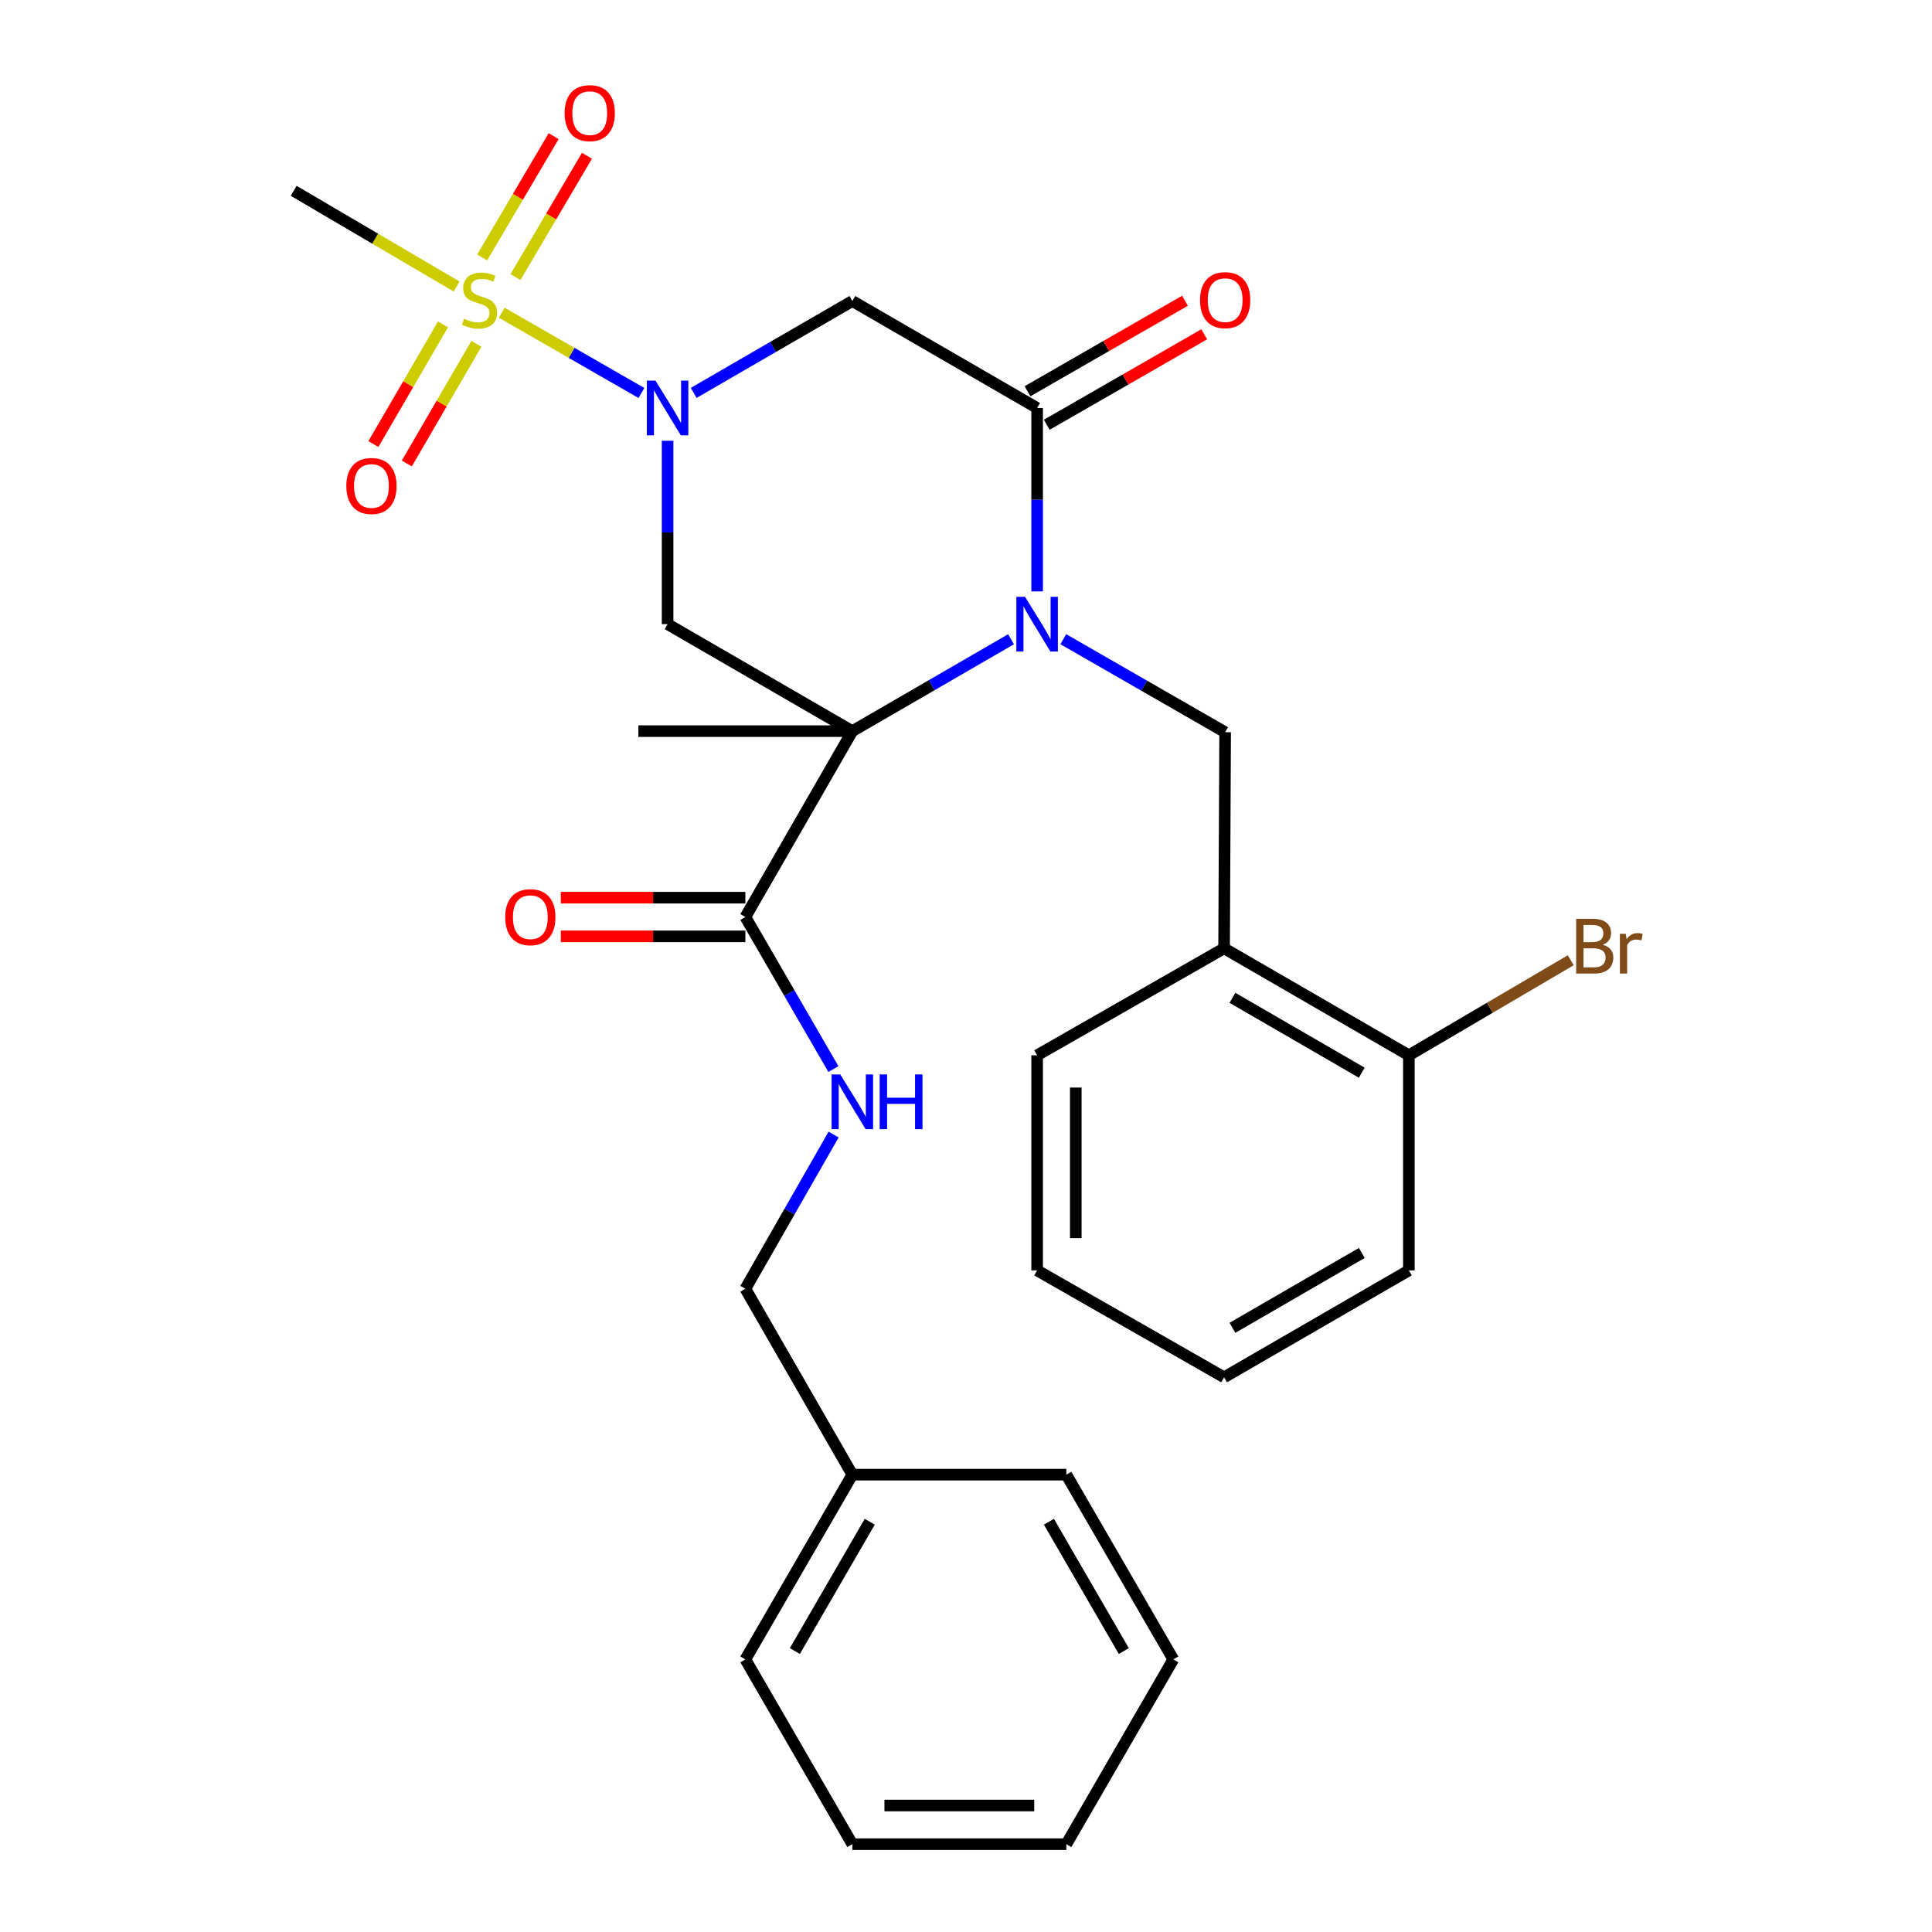 <?xml version='1.0' encoding='iso-8859-1'?>
<svg version='1.1' baseProfile='full'
              xmlns='http://www.w3.org/2000/svg'
                      xmlns:rdkit='http://www.rdkit.org/xml'
                      xmlns:xlink='http://www.w3.org/1999/xlink'
                  xml:space='preserve'
width='1000px' height='1000px' viewBox='0 0 1000 1000'>
<!-- END OF HEADER -->
<rect style='opacity:1.0;fill:#FFFFFF;stroke:none' width='1000' height='1000' x='0' y='0'> </rect>
<path class='bond-0' d='M 441.173,378.429 L 482.241,354.651' style='fill:none;fill-rule:evenodd;stroke:#000000;stroke-width:6px;stroke-linecap:butt;stroke-linejoin:miter;stroke-opacity:1' />
<path class='bond-0' d='M 482.241,354.651 L 523.31,330.873' style='fill:none;fill-rule:evenodd;stroke:#0000FF;stroke-width:6px;stroke-linecap:butt;stroke-linejoin:miter;stroke-opacity:1' />
<path class='bond-4' d='M 441.173,378.429 L 345.545,323.055' style='fill:none;fill-rule:evenodd;stroke:#000000;stroke-width:6px;stroke-linecap:butt;stroke-linejoin:miter;stroke-opacity:1' />
<path class='bond-6' d='M 441.173,378.429 L 385.799,474.646' style='fill:none;fill-rule:evenodd;stroke:#000000;stroke-width:6px;stroke-linecap:butt;stroke-linejoin:miter;stroke-opacity:1' />
<path class='bond-15' d='M 441.173,378.429 L 330.425,378.429' style='fill:none;fill-rule:evenodd;stroke:#000000;stroke-width:6px;stroke-linecap:butt;stroke-linejoin:miter;stroke-opacity:1' />
<path class='bond-3' d='M 536.813,306.098 L 536.813,258.641' style='fill:none;fill-rule:evenodd;stroke:#0000FF;stroke-width:6px;stroke-linecap:butt;stroke-linejoin:miter;stroke-opacity:1' />
<path class='bond-3' d='M 536.813,258.641 L 536.813,211.184' style='fill:none;fill-rule:evenodd;stroke:#000000;stroke-width:6px;stroke-linecap:butt;stroke-linejoin:miter;stroke-opacity:1' />
<path class='bond-7' d='M 550.359,330.842 L 592.245,354.919' style='fill:none;fill-rule:evenodd;stroke:#0000FF;stroke-width:6px;stroke-linecap:butt;stroke-linejoin:miter;stroke-opacity:1' />
<path class='bond-7' d='M 592.245,354.919 L 634.131,378.996' style='fill:none;fill-rule:evenodd;stroke:#000000;stroke-width:6px;stroke-linecap:butt;stroke-linejoin:miter;stroke-opacity:1' />
<path class='bond-1' d='M 345.545,228.141 L 345.545,275.598' style='fill:none;fill-rule:evenodd;stroke:#0000FF;stroke-width:6px;stroke-linecap:butt;stroke-linejoin:miter;stroke-opacity:1' />
<path class='bond-1' d='M 345.545,275.598 L 345.545,323.055' style='fill:none;fill-rule:evenodd;stroke:#000000;stroke-width:6px;stroke-linecap:butt;stroke-linejoin:miter;stroke-opacity:1' />
<path class='bond-2' d='M 331.998,203.402 L 295.855,182.636' style='fill:none;fill-rule:evenodd;stroke:#0000FF;stroke-width:6px;stroke-linecap:butt;stroke-linejoin:miter;stroke-opacity:1' />
<path class='bond-2' d='M 295.855,182.636 L 259.711,161.87' style='fill:none;fill-rule:evenodd;stroke:#CCCC00;stroke-width:6px;stroke-linecap:butt;stroke-linejoin:miter;stroke-opacity:1' />
<path class='bond-5' d='M 359.047,203.366 L 400.11,179.588' style='fill:none;fill-rule:evenodd;stroke:#0000FF;stroke-width:6px;stroke-linecap:butt;stroke-linejoin:miter;stroke-opacity:1' />
<path class='bond-5' d='M 400.11,179.588 L 441.173,155.811' style='fill:none;fill-rule:evenodd;stroke:#000000;stroke-width:6px;stroke-linecap:butt;stroke-linejoin:miter;stroke-opacity:1' />
<path class='bond-10' d='M 266.81,143.416 L 285.307,112.021' style='fill:none;fill-rule:evenodd;stroke:#CCCC00;stroke-width:6px;stroke-linecap:butt;stroke-linejoin:miter;stroke-opacity:1' />
<path class='bond-10' d='M 285.307,112.021 L 303.804,80.626' style='fill:none;fill-rule:evenodd;stroke:#FF0000;stroke-width:6px;stroke-linecap:butt;stroke-linejoin:miter;stroke-opacity:1' />
<path class='bond-10' d='M 249.569,133.258 L 268.066,101.863' style='fill:none;fill-rule:evenodd;stroke:#CCCC00;stroke-width:6px;stroke-linecap:butt;stroke-linejoin:miter;stroke-opacity:1' />
<path class='bond-10' d='M 268.066,101.863 L 286.563,70.469' style='fill:none;fill-rule:evenodd;stroke:#FF0000;stroke-width:6px;stroke-linecap:butt;stroke-linejoin:miter;stroke-opacity:1' />
<path class='bond-11' d='M 229.293,167.897 L 211.279,198.869' style='fill:none;fill-rule:evenodd;stroke:#CCCC00;stroke-width:6px;stroke-linecap:butt;stroke-linejoin:miter;stroke-opacity:1' />
<path class='bond-11' d='M 211.279,198.869 L 193.265,229.84' style='fill:none;fill-rule:evenodd;stroke:#FF0000;stroke-width:6px;stroke-linecap:butt;stroke-linejoin:miter;stroke-opacity:1' />
<path class='bond-11' d='M 246.591,177.959 L 228.576,208.93' style='fill:none;fill-rule:evenodd;stroke:#CCCC00;stroke-width:6px;stroke-linecap:butt;stroke-linejoin:miter;stroke-opacity:1' />
<path class='bond-11' d='M 228.576,208.93 L 210.562,239.901' style='fill:none;fill-rule:evenodd;stroke:#FF0000;stroke-width:6px;stroke-linecap:butt;stroke-linejoin:miter;stroke-opacity:1' />
<path class='bond-16' d='M 236.346,148.296 L 194.177,123.533' style='fill:none;fill-rule:evenodd;stroke:#CCCC00;stroke-width:6px;stroke-linecap:butt;stroke-linejoin:miter;stroke-opacity:1' />
<path class='bond-16' d='M 194.177,123.533 L 152.009,98.769' style='fill:none;fill-rule:evenodd;stroke:#000000;stroke-width:6px;stroke-linecap:butt;stroke-linejoin:miter;stroke-opacity:1' />
<path class='bond-12' d='M 541.797,219.86 L 582.554,196.441' style='fill:none;fill-rule:evenodd;stroke:#000000;stroke-width:6px;stroke-linecap:butt;stroke-linejoin:miter;stroke-opacity:1' />
<path class='bond-12' d='M 582.554,196.441 L 623.31,173.023' style='fill:none;fill-rule:evenodd;stroke:#FF0000;stroke-width:6px;stroke-linecap:butt;stroke-linejoin:miter;stroke-opacity:1' />
<path class='bond-12' d='M 531.828,202.509 L 572.584,179.091' style='fill:none;fill-rule:evenodd;stroke:#000000;stroke-width:6px;stroke-linecap:butt;stroke-linejoin:miter;stroke-opacity:1' />
<path class='bond-12' d='M 572.584,179.091 L 613.34,155.673' style='fill:none;fill-rule:evenodd;stroke:#FF0000;stroke-width:6px;stroke-linecap:butt;stroke-linejoin:miter;stroke-opacity:1' />
<path class='bond-29' d='M 536.813,211.184 L 441.173,155.811' style='fill:none;fill-rule:evenodd;stroke:#000000;stroke-width:6px;stroke-linecap:butt;stroke-linejoin:miter;stroke-opacity:1' />
<path class='bond-9' d='M 385.799,474.646 L 408.587,514.005' style='fill:none;fill-rule:evenodd;stroke:#000000;stroke-width:6px;stroke-linecap:butt;stroke-linejoin:miter;stroke-opacity:1' />
<path class='bond-9' d='M 408.587,514.005 L 431.375,553.363' style='fill:none;fill-rule:evenodd;stroke:#0000FF;stroke-width:6px;stroke-linecap:butt;stroke-linejoin:miter;stroke-opacity:1' />
<path class='bond-14' d='M 385.799,464.641 L 338.039,464.641' style='fill:none;fill-rule:evenodd;stroke:#000000;stroke-width:6px;stroke-linecap:butt;stroke-linejoin:miter;stroke-opacity:1' />
<path class='bond-14' d='M 338.039,464.641 L 290.278,464.641' style='fill:none;fill-rule:evenodd;stroke:#FF0000;stroke-width:6px;stroke-linecap:butt;stroke-linejoin:miter;stroke-opacity:1' />
<path class='bond-14' d='M 385.799,484.652 L 338.039,484.652' style='fill:none;fill-rule:evenodd;stroke:#000000;stroke-width:6px;stroke-linecap:butt;stroke-linejoin:miter;stroke-opacity:1' />
<path class='bond-14' d='M 338.039,484.652 L 290.278,484.652' style='fill:none;fill-rule:evenodd;stroke:#FF0000;stroke-width:6px;stroke-linecap:butt;stroke-linejoin:miter;stroke-opacity:1' />
<path class='bond-8' d='M 634.131,378.996 L 633.586,490.844' style='fill:none;fill-rule:evenodd;stroke:#000000;stroke-width:6px;stroke-linecap:butt;stroke-linejoin:miter;stroke-opacity:1' />
<path class='bond-13' d='M 633.586,490.844 L 729.226,546.218' style='fill:none;fill-rule:evenodd;stroke:#000000;stroke-width:6px;stroke-linecap:butt;stroke-linejoin:miter;stroke-opacity:1' />
<path class='bond-13' d='M 637.906,516.467 L 704.853,555.229' style='fill:none;fill-rule:evenodd;stroke:#000000;stroke-width:6px;stroke-linecap:butt;stroke-linejoin:miter;stroke-opacity:1' />
<path class='bond-20' d='M 633.586,490.844 L 536.813,546.218' style='fill:none;fill-rule:evenodd;stroke:#000000;stroke-width:6px;stroke-linecap:butt;stroke-linejoin:miter;stroke-opacity:1' />
<path class='bond-17' d='M 431.476,587.233 L 408.637,627.147' style='fill:none;fill-rule:evenodd;stroke:#0000FF;stroke-width:6px;stroke-linecap:butt;stroke-linejoin:miter;stroke-opacity:1' />
<path class='bond-17' d='M 408.637,627.147 L 385.799,667.06' style='fill:none;fill-rule:evenodd;stroke:#000000;stroke-width:6px;stroke-linecap:butt;stroke-linejoin:miter;stroke-opacity:1' />
<path class='bond-18' d='M 729.226,546.218 L 771.125,521.618' style='fill:none;fill-rule:evenodd;stroke:#000000;stroke-width:6px;stroke-linecap:butt;stroke-linejoin:miter;stroke-opacity:1' />
<path class='bond-18' d='M 771.125,521.618 L 813.023,497.018' style='fill:none;fill-rule:evenodd;stroke:#7F4C19;stroke-width:6px;stroke-linecap:butt;stroke-linejoin:miter;stroke-opacity:1' />
<path class='bond-21' d='M 729.226,546.218 L 729.226,657.555' style='fill:none;fill-rule:evenodd;stroke:#000000;stroke-width:6px;stroke-linecap:butt;stroke-linejoin:miter;stroke-opacity:1' />
<path class='bond-19' d='M 385.799,667.06 L 441.173,763.277' style='fill:none;fill-rule:evenodd;stroke:#000000;stroke-width:6px;stroke-linecap:butt;stroke-linejoin:miter;stroke-opacity:1' />
<path class='bond-22' d='M 441.173,763.277 L 385.799,858.895' style='fill:none;fill-rule:evenodd;stroke:#000000;stroke-width:6px;stroke-linecap:butt;stroke-linejoin:miter;stroke-opacity:1' />
<path class='bond-22' d='M 450.183,787.648 L 411.422,854.58' style='fill:none;fill-rule:evenodd;stroke:#000000;stroke-width:6px;stroke-linecap:butt;stroke-linejoin:miter;stroke-opacity:1' />
<path class='bond-23' d='M 441.173,763.277 L 551.932,763.277' style='fill:none;fill-rule:evenodd;stroke:#000000;stroke-width:6px;stroke-linecap:butt;stroke-linejoin:miter;stroke-opacity:1' />
<path class='bond-24' d='M 536.813,546.218 L 536.813,657.555' style='fill:none;fill-rule:evenodd;stroke:#000000;stroke-width:6px;stroke-linecap:butt;stroke-linejoin:miter;stroke-opacity:1' />
<path class='bond-24' d='M 556.823,562.918 L 556.823,640.854' style='fill:none;fill-rule:evenodd;stroke:#000000;stroke-width:6px;stroke-linecap:butt;stroke-linejoin:miter;stroke-opacity:1' />
<path class='bond-30' d='M 729.226,657.555 L 633.586,712.895' style='fill:none;fill-rule:evenodd;stroke:#000000;stroke-width:6px;stroke-linecap:butt;stroke-linejoin:miter;stroke-opacity:1' />
<path class='bond-30' d='M 704.858,648.536 L 637.91,687.274' style='fill:none;fill-rule:evenodd;stroke:#000000;stroke-width:6px;stroke-linecap:butt;stroke-linejoin:miter;stroke-opacity:1' />
<path class='bond-27' d='M 385.799,858.895 L 441.173,954.545' style='fill:none;fill-rule:evenodd;stroke:#000000;stroke-width:6px;stroke-linecap:butt;stroke-linejoin:miter;stroke-opacity:1' />
<path class='bond-26' d='M 551.932,763.277 L 607.306,858.895' style='fill:none;fill-rule:evenodd;stroke:#000000;stroke-width:6px;stroke-linecap:butt;stroke-linejoin:miter;stroke-opacity:1' />
<path class='bond-26' d='M 542.921,787.648 L 581.683,854.58' style='fill:none;fill-rule:evenodd;stroke:#000000;stroke-width:6px;stroke-linecap:butt;stroke-linejoin:miter;stroke-opacity:1' />
<path class='bond-25' d='M 536.813,657.555 L 633.586,712.895' style='fill:none;fill-rule:evenodd;stroke:#000000;stroke-width:6px;stroke-linecap:butt;stroke-linejoin:miter;stroke-opacity:1' />
<path class='bond-28' d='M 607.306,858.895 L 551.932,954.545' style='fill:none;fill-rule:evenodd;stroke:#000000;stroke-width:6px;stroke-linecap:butt;stroke-linejoin:miter;stroke-opacity:1' />
<path class='bond-31' d='M 441.173,954.545 L 551.932,954.545' style='fill:none;fill-rule:evenodd;stroke:#000000;stroke-width:6px;stroke-linecap:butt;stroke-linejoin:miter;stroke-opacity:1' />
<path class='bond-31' d='M 457.787,934.535 L 535.318,934.535' style='fill:none;fill-rule:evenodd;stroke:#000000;stroke-width:6px;stroke-linecap:butt;stroke-linejoin:miter;stroke-opacity:1' />
<path  class='atom-1' d='M 530.553 308.895
L 539.833 323.895
Q 540.753 325.375, 542.233 328.055
Q 543.713 330.735, 543.793 330.895
L 543.793 308.895
L 547.553 308.895
L 547.553 337.215
L 543.673 337.215
L 533.713 320.815
Q 532.553 318.895, 531.313 316.695
Q 530.113 314.495, 529.753 313.815
L 529.753 337.215
L 526.073 337.215
L 526.073 308.895
L 530.553 308.895
' fill='#0000FF'/>
<path  class='atom-2' d='M 339.285 197.024
L 348.565 212.024
Q 349.485 213.504, 350.965 216.184
Q 352.445 218.864, 352.525 219.024
L 352.525 197.024
L 356.285 197.024
L 356.285 225.344
L 352.405 225.344
L 342.445 208.944
Q 341.285 207.024, 340.045 204.824
Q 338.845 202.624, 338.485 201.944
L 338.485 225.344
L 334.805 225.344
L 334.805 197.024
L 339.285 197.024
' fill='#0000FF'/>
<path  class='atom-3' d='M 240.215 164.986
Q 240.535 165.106, 241.855 165.666
Q 243.175 166.226, 244.615 166.586
Q 246.095 166.906, 247.535 166.906
Q 250.215 166.906, 251.775 165.626
Q 253.335 164.306, 253.335 162.026
Q 253.335 160.466, 252.535 159.506
Q 251.775 158.546, 250.575 158.026
Q 249.375 157.506, 247.375 156.906
Q 244.855 156.146, 243.335 155.426
Q 241.855 154.706, 240.775 153.186
Q 239.735 151.666, 239.735 149.106
Q 239.735 145.546, 242.135 143.346
Q 244.575 141.146, 249.375 141.146
Q 252.655 141.146, 256.375 142.706
L 255.455 145.786
Q 252.055 144.386, 249.495 144.386
Q 246.735 144.386, 245.215 145.546
Q 243.695 146.666, 243.735 148.626
Q 243.735 150.146, 244.495 151.066
Q 245.295 151.986, 246.415 152.506
Q 247.575 153.026, 249.495 153.626
Q 252.055 154.426, 253.575 155.226
Q 255.095 156.026, 256.175 157.666
Q 257.295 159.266, 257.295 162.026
Q 257.295 165.946, 254.655 168.066
Q 252.055 170.146, 247.695 170.146
Q 245.175 170.146, 243.255 169.586
Q 241.375 169.066, 239.135 168.146
L 240.215 164.986
' fill='#CCCC00'/>
<path  class='atom-10' d='M 434.913 556.126
L 444.193 571.126
Q 445.113 572.606, 446.593 575.286
Q 448.073 577.966, 448.153 578.126
L 448.153 556.126
L 451.913 556.126
L 451.913 584.446
L 448.033 584.446
L 438.073 568.046
Q 436.913 566.126, 435.673 563.926
Q 434.473 561.726, 434.113 561.046
L 434.113 584.446
L 430.433 584.446
L 430.433 556.126
L 434.913 556.126
' fill='#0000FF'/>
<path  class='atom-10' d='M 455.313 556.126
L 459.153 556.126
L 459.153 568.166
L 473.633 568.166
L 473.633 556.126
L 477.473 556.126
L 477.473 584.446
L 473.633 584.446
L 473.633 571.366
L 459.153 571.366
L 459.153 584.446
L 455.313 584.446
L 455.313 556.126
' fill='#0000FF'/>
<path  class='atom-11' d='M 292.245 58.55
Q 292.245 51.75, 295.605 47.95
Q 298.965 44.15, 305.245 44.15
Q 311.525 44.15, 314.885 47.95
Q 318.245 51.75, 318.245 58.55
Q 318.245 65.43, 314.845 69.35
Q 311.445 73.23, 305.245 73.23
Q 299.005 73.23, 295.605 69.35
Q 292.245 65.47, 292.245 58.55
M 305.245 70.03
Q 309.565 70.03, 311.885 67.15
Q 314.245 64.23, 314.245 58.55
Q 314.245 52.99, 311.885 50.19
Q 309.565 47.35, 305.245 47.35
Q 300.925 47.35, 298.565 50.15
Q 296.245 52.95, 296.245 58.55
Q 296.245 64.27, 298.565 67.15
Q 300.925 70.03, 305.245 70.03
' fill='#FF0000'/>
<path  class='atom-12' d='M 179.263 251.541
Q 179.263 244.741, 182.623 240.941
Q 185.983 237.141, 192.263 237.141
Q 198.543 237.141, 201.903 240.941
Q 205.263 244.741, 205.263 251.541
Q 205.263 258.421, 201.863 262.341
Q 198.463 266.221, 192.263 266.221
Q 186.023 266.221, 182.623 262.341
Q 179.263 258.461, 179.263 251.541
M 192.263 263.021
Q 196.583 263.021, 198.903 260.141
Q 201.263 257.221, 201.263 251.541
Q 201.263 245.981, 198.903 243.181
Q 196.583 240.341, 192.263 240.341
Q 187.943 240.341, 185.583 243.141
Q 183.263 245.941, 183.263 251.541
Q 183.263 257.261, 185.583 260.141
Q 187.943 263.021, 192.263 263.021
' fill='#FF0000'/>
<path  class='atom-13' d='M 621.131 155.346
Q 621.131 148.546, 624.491 144.746
Q 627.851 140.946, 634.131 140.946
Q 640.411 140.946, 643.771 144.746
Q 647.131 148.546, 647.131 155.346
Q 647.131 162.226, 643.731 166.146
Q 640.331 170.026, 634.131 170.026
Q 627.891 170.026, 624.491 166.146
Q 621.131 162.266, 621.131 155.346
M 634.131 166.826
Q 638.451 166.826, 640.771 163.946
Q 643.131 161.026, 643.131 155.346
Q 643.131 149.786, 640.771 146.986
Q 638.451 144.146, 634.131 144.146
Q 629.811 144.146, 627.451 146.946
Q 625.131 149.746, 625.131 155.346
Q 625.131 161.066, 627.451 163.946
Q 629.811 166.826, 634.131 166.826
' fill='#FF0000'/>
<path  class='atom-15' d='M 261.496 474.726
Q 261.496 467.926, 264.856 464.126
Q 268.216 460.326, 274.496 460.326
Q 280.776 460.326, 284.136 464.126
Q 287.496 467.926, 287.496 474.726
Q 287.496 481.606, 284.096 485.526
Q 280.696 489.406, 274.496 489.406
Q 268.256 489.406, 264.856 485.526
Q 261.496 481.646, 261.496 474.726
M 274.496 486.206
Q 278.816 486.206, 281.136 483.326
Q 283.496 480.406, 283.496 474.726
Q 283.496 469.166, 281.136 466.366
Q 278.816 463.526, 274.496 463.526
Q 270.176 463.526, 267.816 466.326
Q 265.496 469.126, 265.496 474.726
Q 265.496 480.446, 267.816 483.326
Q 270.176 486.206, 274.496 486.206
' fill='#FF0000'/>
<path  class='atom-19' d='M 829.572 489.012
Q 832.292 489.772, 833.652 491.452
Q 835.052 493.092, 835.052 495.532
Q 835.052 499.452, 832.532 501.692
Q 830.052 503.892, 825.332 503.892
L 815.812 503.892
L 815.812 475.572
L 824.172 475.572
Q 829.012 475.572, 831.452 477.532
Q 833.892 479.492, 833.892 483.092
Q 833.892 487.372, 829.572 489.012
M 819.612 478.772
L 819.612 487.652
L 824.172 487.652
Q 826.972 487.652, 828.412 486.532
Q 829.892 485.372, 829.892 483.092
Q 829.892 478.772, 824.172 478.772
L 819.612 478.772
M 825.332 500.692
Q 828.092 500.692, 829.572 499.372
Q 831.052 498.052, 831.052 495.532
Q 831.052 493.212, 829.412 492.052
Q 827.812 490.852, 824.732 490.852
L 819.612 490.852
L 819.612 500.692
L 825.332 500.692
' fill='#7F4C19'/>
<path  class='atom-19' d='M 841.492 483.332
L 841.932 486.172
Q 844.092 482.972, 847.612 482.972
Q 848.732 482.972, 850.252 483.372
L 849.652 486.732
Q 847.932 486.332, 846.972 486.332
Q 845.292 486.332, 844.172 487.012
Q 843.092 487.652, 842.212 489.212
L 842.212 503.892
L 838.452 503.892
L 838.452 483.332
L 841.492 483.332
' fill='#7F4C19'/>
</svg>
